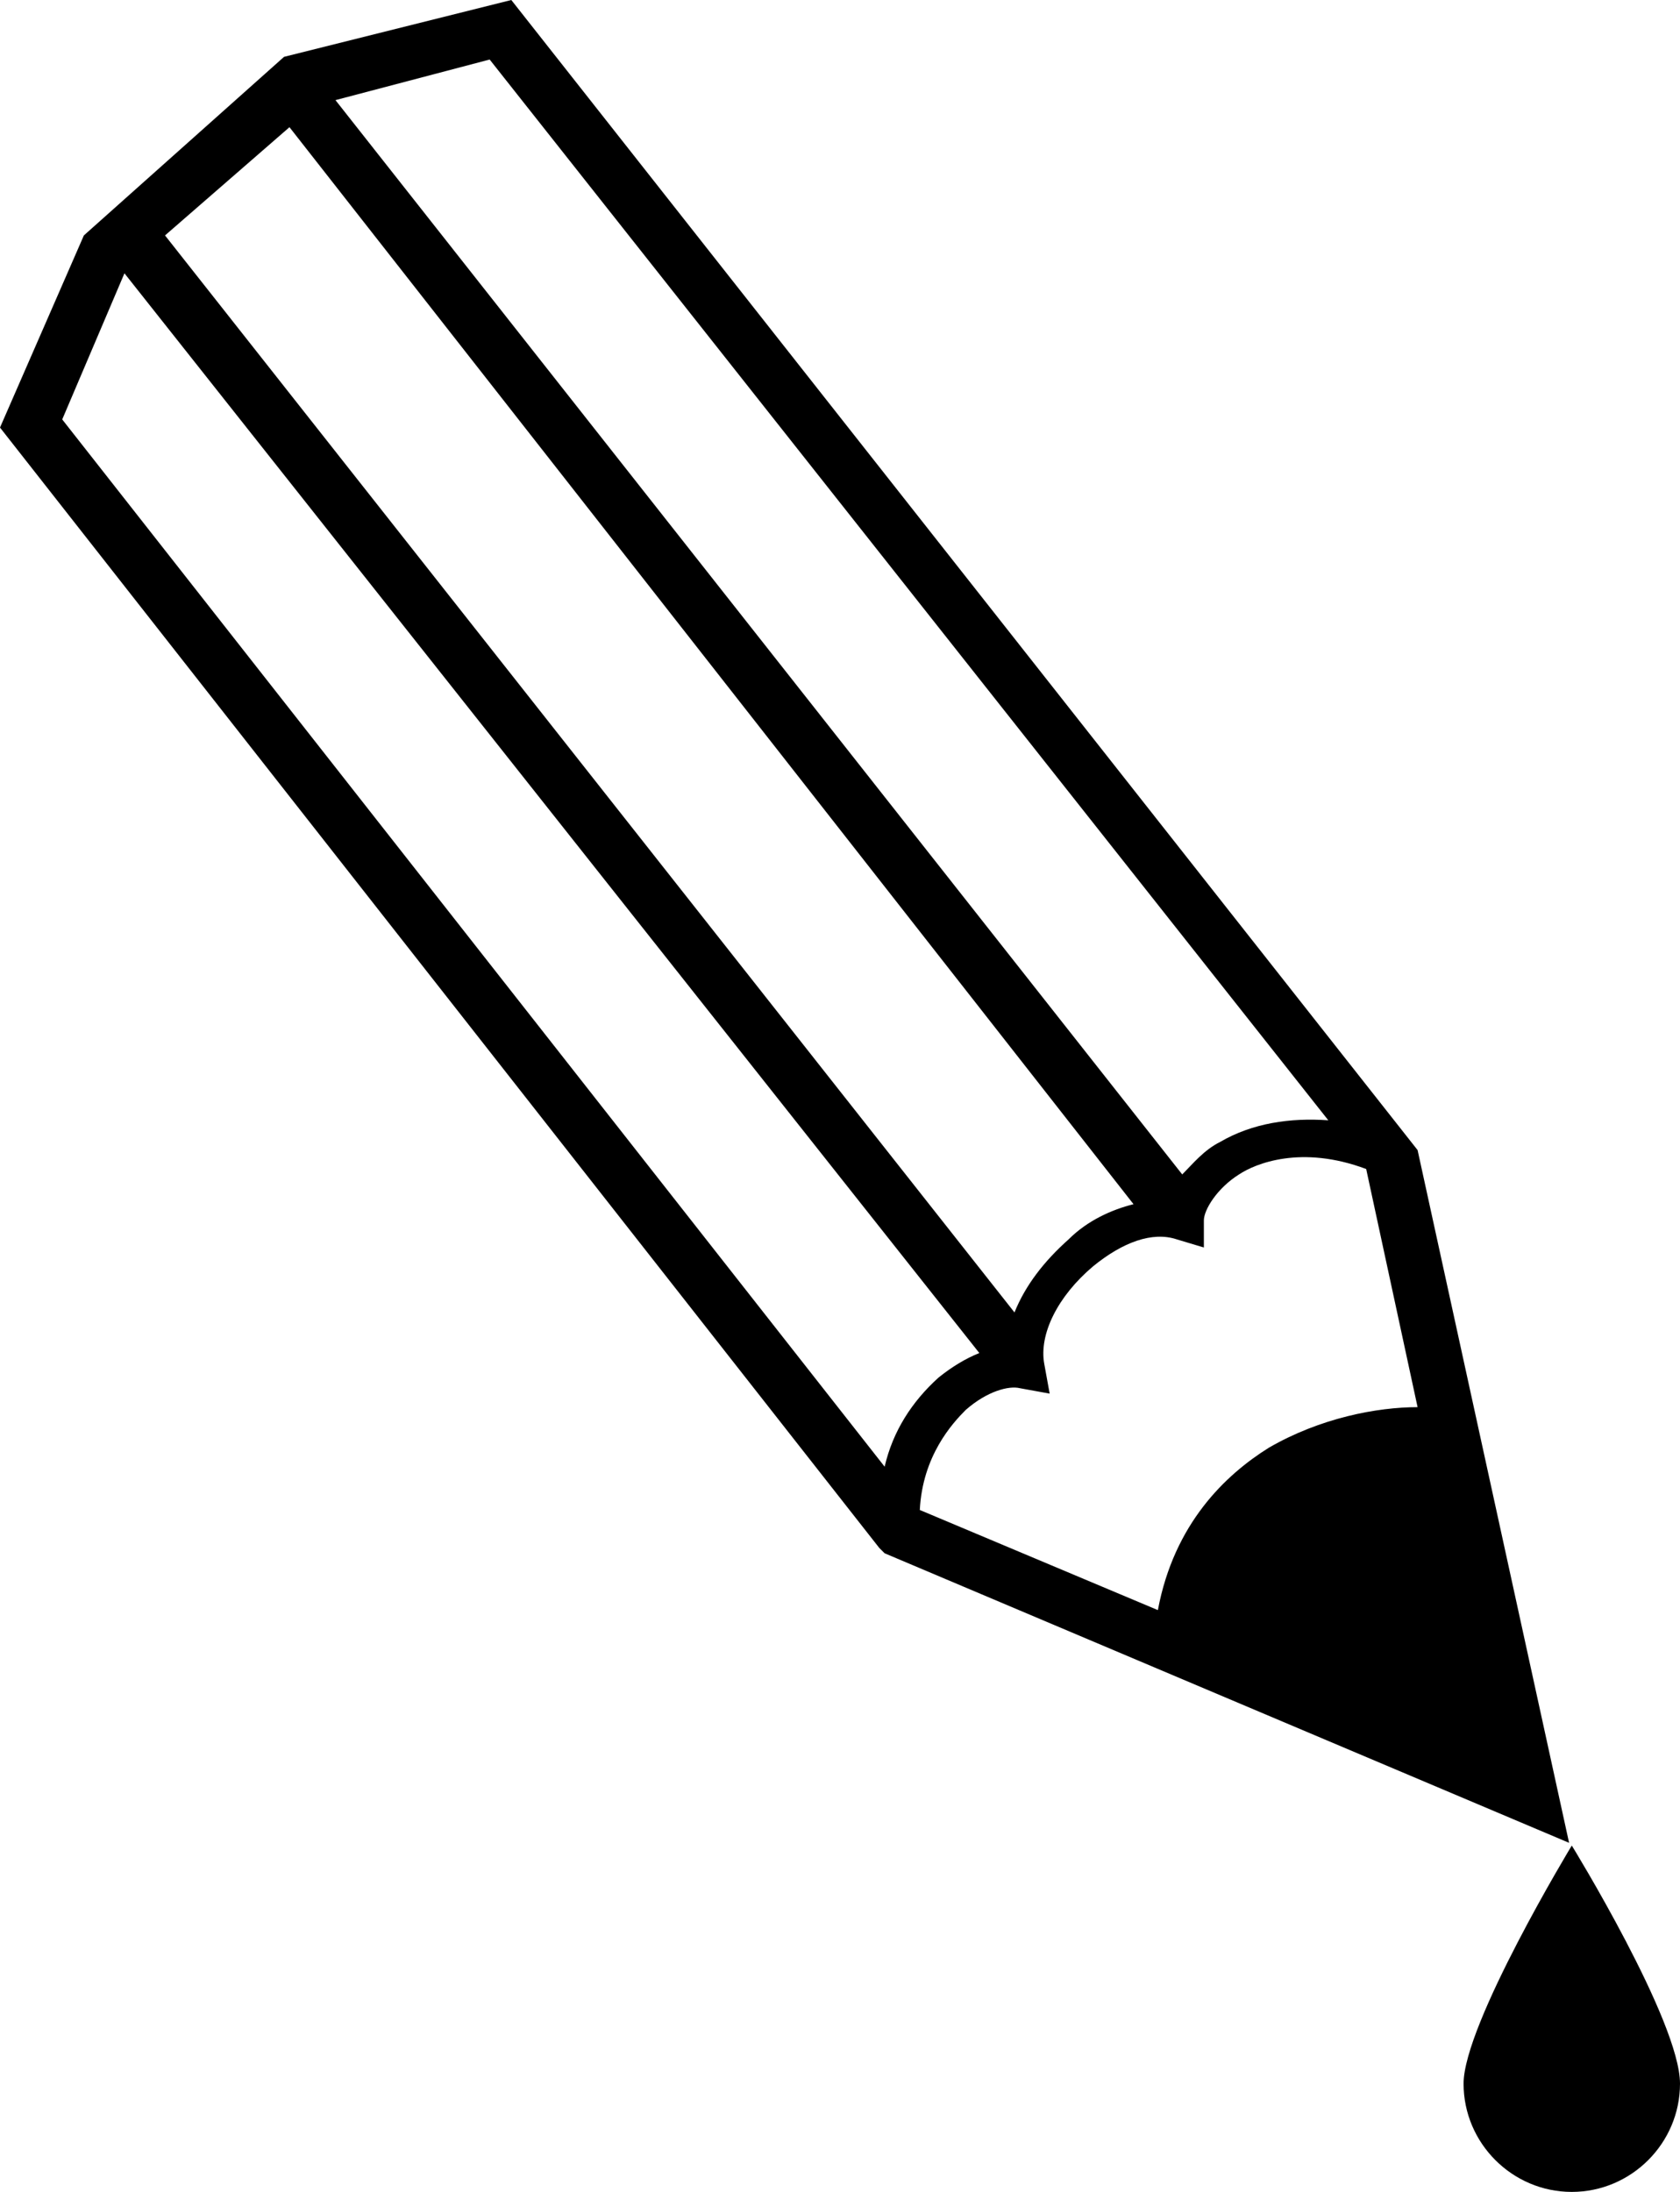 <?xml version="1.0" encoding="UTF-8"?> <!-- Generator: Adobe Illustrator 24.1.0, SVG Export Plug-In . SVG Version: 6.00 Build 0) --> <svg xmlns="http://www.w3.org/2000/svg" xmlns:xlink="http://www.w3.org/1999/xlink" version="1.1" x="0px" y="0px" viewBox="0 0 62.1 81" style="enable-background:new 0 0 62.1 81;" xml:space="preserve"> <style type="text/css"> .st0{display:none;} .st1{fill:none;stroke:#000000;stroke-width:2;stroke-miterlimit:10;} .st2{stroke:#000000;stroke-miterlimit:10;} </style> <g id="Layer_1" class="st0"> </g> <g id="Layer_2"> <g> <path d="M52.4,42.5L18.9,0l-8.4,2.1L3.1,8.7L0,15.8l32.5,41.4l0.2,0.2L58,68.1L52.4,42.5z M52.4,52c-1.5,0-3.6,0.4-5.5,1.5 c-1.6,1-3.5,2.8-4.1,6L34,55.8c0.1-2,1.2-3.2,1.7-3.7c0.8-0.7,1.6-0.9,2-0.8l1.1,0.2l-0.2-1.1c-0.2-1.1,0.5-2.5,1.8-3.6 c1.1-0.9,2.2-1.3,3.1-1l1,0.3l0-1c0-0.4,0.5-1.2,1.3-1.7c0.6-0.4,2.3-1.1,4.7-0.2l0,0L52.4,52z M41.9,44.5 c-0.8,0.2-1.7,0.6-2.4,1.3c-0.9,0.8-1.6,1.7-2,2.7L6.1,8.7l4.6-4L41.9,44.5z M49.1,41.4c-1.4-0.1-2.8,0.1-4,0.8 c-0.6,0.3-1,0.8-1.4,1.2L12.4,3.7l5.7-1.5L49.1,41.4z M2.3,15.5l2.3-5.4l31.6,39.9c-0.5,0.2-1,0.5-1.5,0.9c-1,0.9-1.7,2-2,3.3 L2.3,15.5z"></path> <path d="M62.1,77c0,2.2-1.8,4-4,4s-4-1.8-4-4c0-2.2,4-8.8,4-8.8S62.1,74.7,62.1,77z"></path> </g> </g> </svg> 